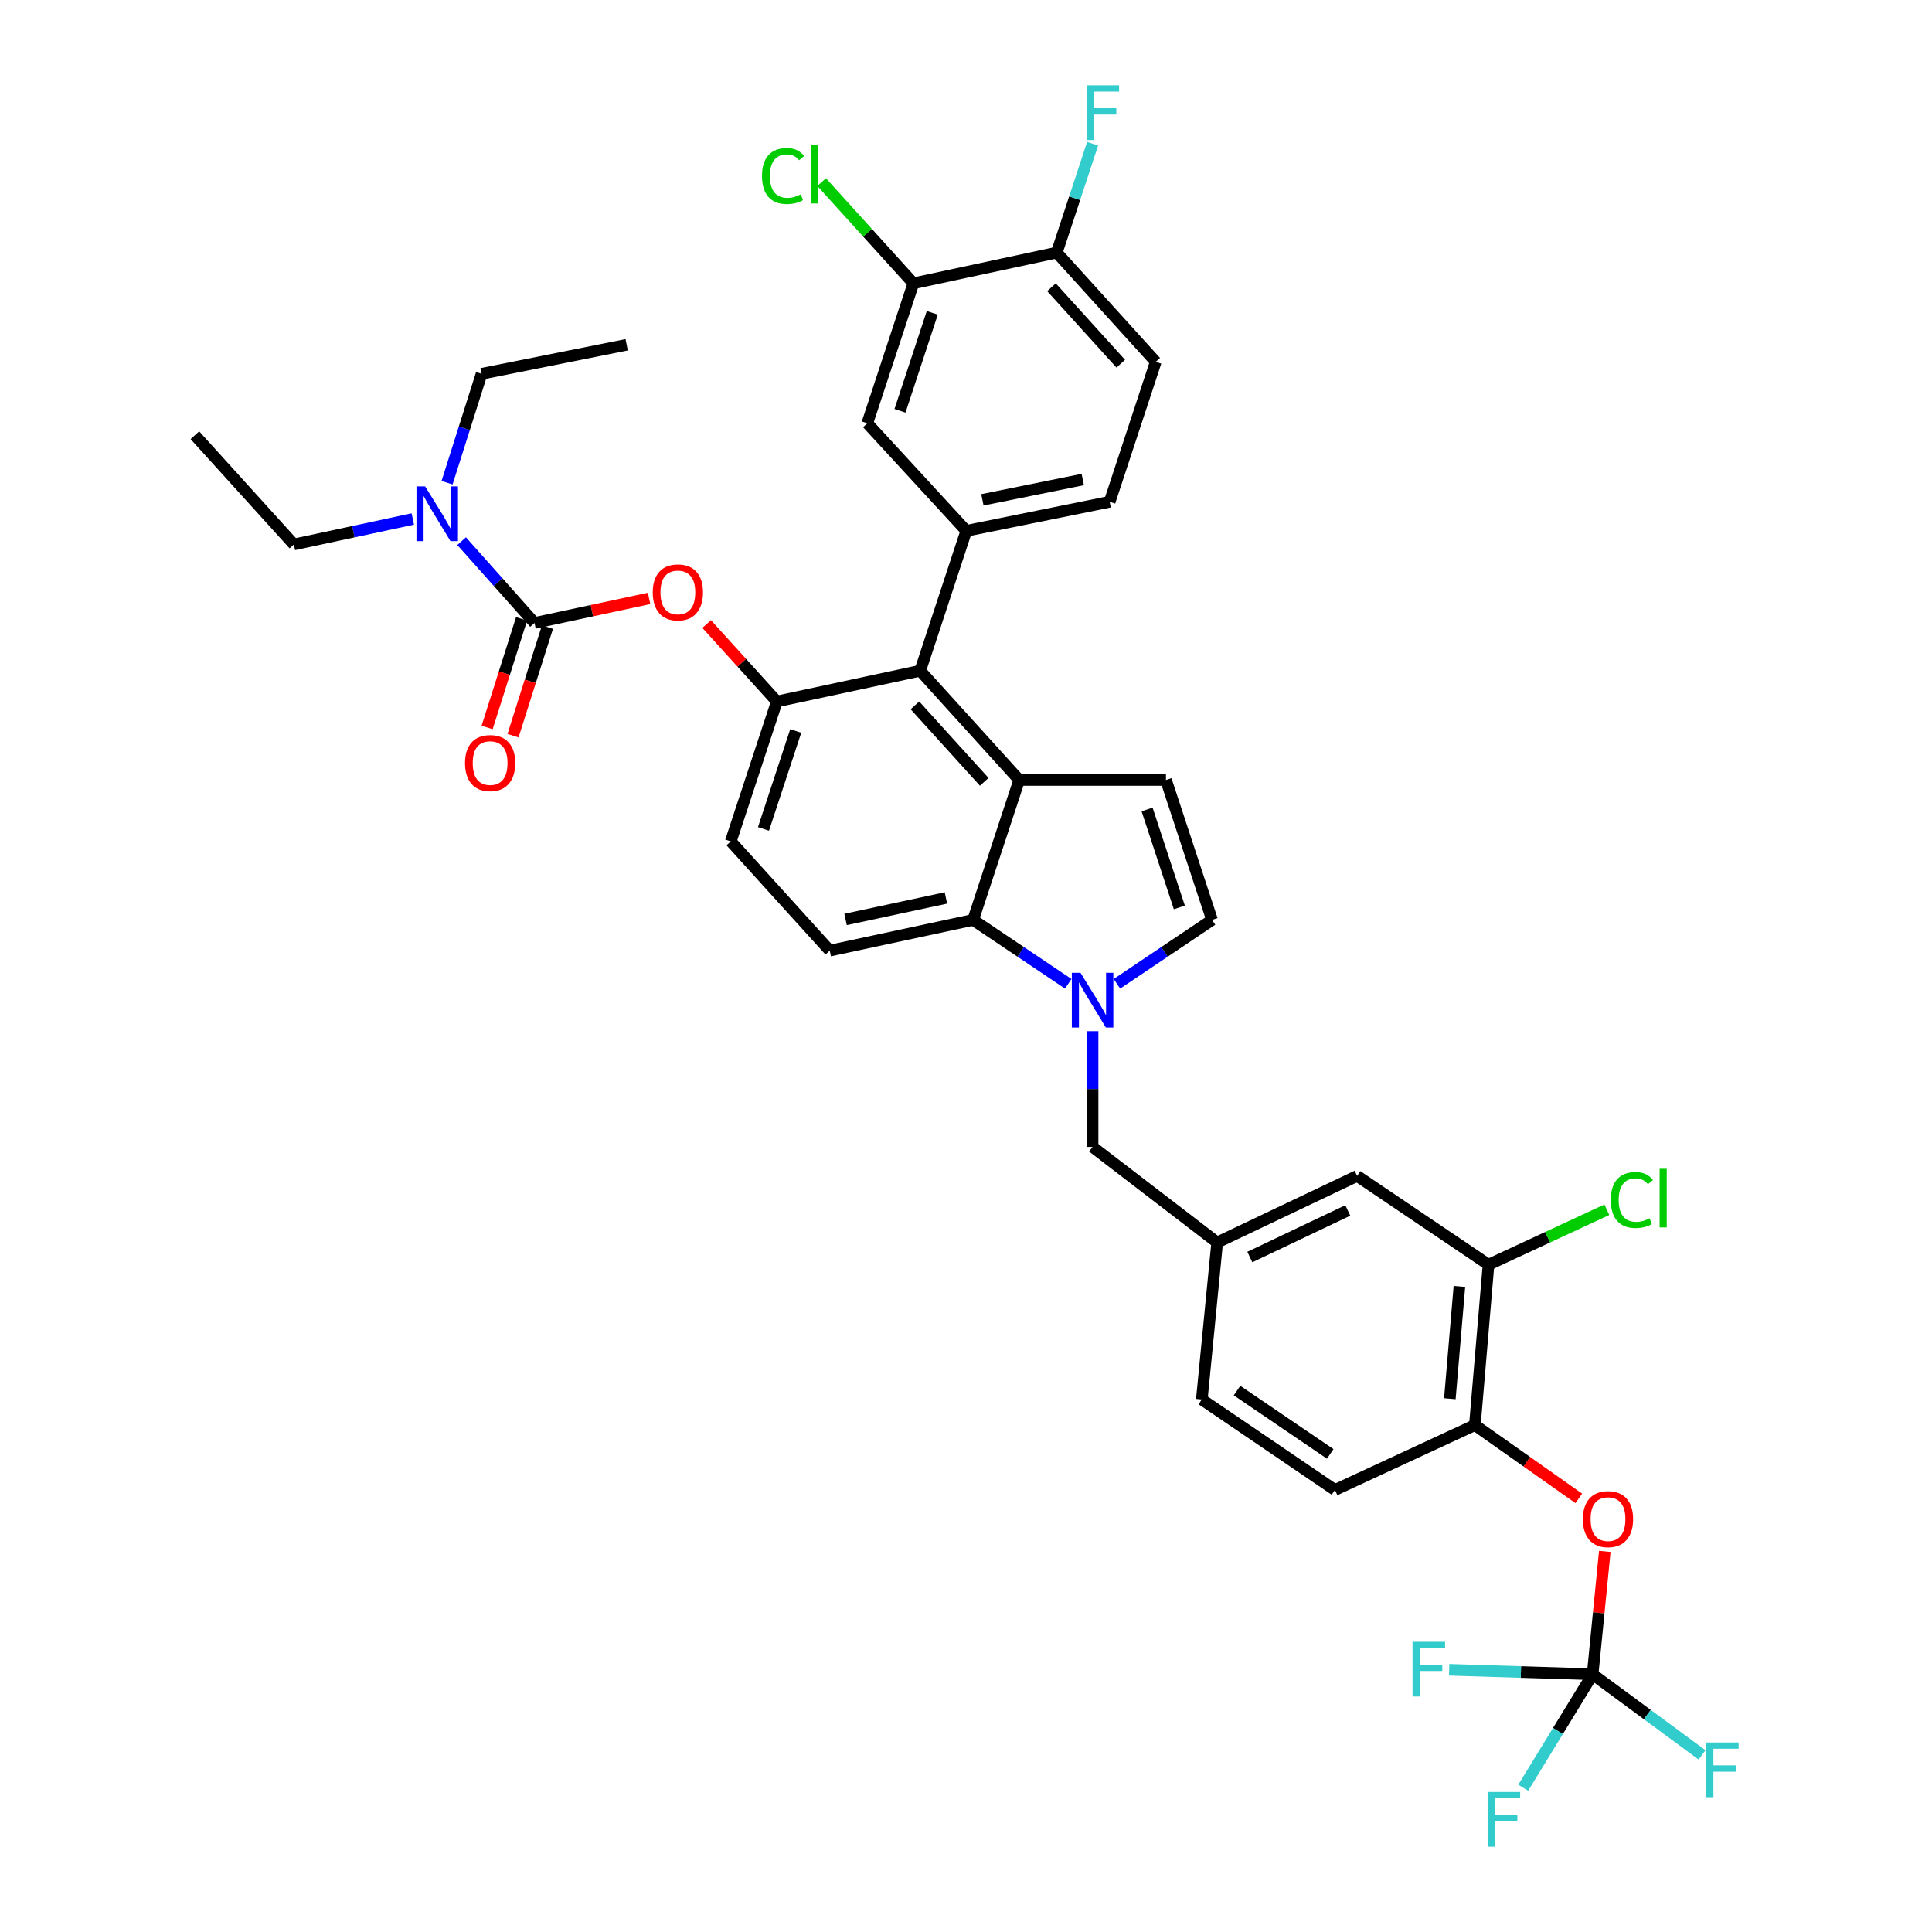<?xml version='1.0' encoding='iso-8859-1'?>
<svg version='1.1' baseProfile='full'
              xmlns='http://www.w3.org/2000/svg'
                      xmlns:rdkit='http://www.rdkit.org/xml'
                      xmlns:xlink='http://www.w3.org/1999/xlink'
                  xml:space='preserve'
width='1000px' height='1000px' viewBox='0 0 1000 1000'>
<!-- END OF HEADER -->
<rect style='opacity:1.0;fill:#FFFFFF;stroke:none' width='1000' height='1000' x='0' y='0'> </rect>
<path class='bond-0' d='M 578.122,509.206 L 602.74,492.676' style='fill:none;fill-rule:evenodd;stroke:#0000FF;stroke-width:6px;stroke-linecap:butt;stroke-linejoin:miter;stroke-opacity:1' />
<path class='bond-0' d='M 602.74,492.676 L 627.357,476.146' style='fill:none;fill-rule:evenodd;stroke:#000000;stroke-width:6px;stroke-linecap:butt;stroke-linejoin:miter;stroke-opacity:1' />
<path class='bond-1' d='M 552.918,509.206 L 528.3,492.676' style='fill:none;fill-rule:evenodd;stroke:#0000FF;stroke-width:6px;stroke-linecap:butt;stroke-linejoin:miter;stroke-opacity:1' />
<path class='bond-1' d='M 528.3,492.676 L 503.682,476.146' style='fill:none;fill-rule:evenodd;stroke:#000000;stroke-width:6px;stroke-linecap:butt;stroke-linejoin:miter;stroke-opacity:1' />
<path class='bond-2' d='M 565.52,533.727 L 565.52,563.681' style='fill:none;fill-rule:evenodd;stroke:#0000FF;stroke-width:6px;stroke-linecap:butt;stroke-linejoin:miter;stroke-opacity:1' />
<path class='bond-2' d='M 565.52,563.681 L 565.52,593.635' style='fill:none;fill-rule:evenodd;stroke:#000000;stroke-width:6px;stroke-linecap:butt;stroke-linejoin:miter;stroke-opacity:1' />
<path class='bond-3' d='M 402.095,363.077 L 378.249,435.514' style='fill:none;fill-rule:evenodd;stroke:#000000;stroke-width:6px;stroke-linecap:butt;stroke-linejoin:miter;stroke-opacity:1' />
<path class='bond-3' d='M 411.873,378.339 L 395.18,429.045' style='fill:none;fill-rule:evenodd;stroke:#000000;stroke-width:6px;stroke-linecap:butt;stroke-linejoin:miter;stroke-opacity:1' />
<path class='bond-4' d='M 402.095,363.077 L 476.297,347.175' style='fill:none;fill-rule:evenodd;stroke:#000000;stroke-width:6px;stroke-linecap:butt;stroke-linejoin:miter;stroke-opacity:1' />
<path class='bond-5' d='M 402.095,363.077 L 383.933,343.036' style='fill:none;fill-rule:evenodd;stroke:#000000;stroke-width:6px;stroke-linecap:butt;stroke-linejoin:miter;stroke-opacity:1' />
<path class='bond-5' d='M 383.933,343.036 L 365.772,322.994' style='fill:none;fill-rule:evenodd;stroke:#FF0000;stroke-width:6px;stroke-linecap:butt;stroke-linejoin:miter;stroke-opacity:1' />
<path class='bond-6' d='M 378.249,435.514 L 429.48,492.049' style='fill:none;fill-rule:evenodd;stroke:#000000;stroke-width:6px;stroke-linecap:butt;stroke-linejoin:miter;stroke-opacity:1' />
<path class='bond-7' d='M 429.48,492.049 L 503.682,476.146' style='fill:none;fill-rule:evenodd;stroke:#000000;stroke-width:6px;stroke-linecap:butt;stroke-linejoin:miter;stroke-opacity:1' />
<path class='bond-7' d='M 437.664,475.916 L 489.605,464.784' style='fill:none;fill-rule:evenodd;stroke:#000000;stroke-width:6px;stroke-linecap:butt;stroke-linejoin:miter;stroke-opacity:1' />
<path class='bond-8' d='M 503.682,476.146 L 527.536,403.717' style='fill:none;fill-rule:evenodd;stroke:#000000;stroke-width:6px;stroke-linecap:butt;stroke-linejoin:miter;stroke-opacity:1' />
<path class='bond-9' d='M 527.536,403.717 L 476.297,347.175' style='fill:none;fill-rule:evenodd;stroke:#000000;stroke-width:6px;stroke-linecap:butt;stroke-linejoin:miter;stroke-opacity:1' />
<path class='bond-9' d='M 509.432,404.676 L 473.565,365.097' style='fill:none;fill-rule:evenodd;stroke:#000000;stroke-width:6px;stroke-linecap:butt;stroke-linejoin:miter;stroke-opacity:1' />
<path class='bond-10' d='M 527.536,403.717 L 603.503,403.717' style='fill:none;fill-rule:evenodd;stroke:#000000;stroke-width:6px;stroke-linecap:butt;stroke-linejoin:miter;stroke-opacity:1' />
<path class='bond-11' d='M 476.297,347.175 L 500.151,274.746' style='fill:none;fill-rule:evenodd;stroke:#000000;stroke-width:6px;stroke-linecap:butt;stroke-linejoin:miter;stroke-opacity:1' />
<path class='bond-12' d='M 500.151,274.746 L 574.354,259.725' style='fill:none;fill-rule:evenodd;stroke:#000000;stroke-width:6px;stroke-linecap:butt;stroke-linejoin:miter;stroke-opacity:1' />
<path class='bond-12' d='M 508.492,258.713 L 560.434,248.199' style='fill:none;fill-rule:evenodd;stroke:#000000;stroke-width:6px;stroke-linecap:butt;stroke-linejoin:miter;stroke-opacity:1' />
<path class='bond-13' d='M 500.151,274.746 L 448.913,219.094' style='fill:none;fill-rule:evenodd;stroke:#000000;stroke-width:6px;stroke-linecap:butt;stroke-linejoin:miter;stroke-opacity:1' />
<path class='bond-14' d='M 627.357,476.146 L 603.503,403.717' style='fill:none;fill-rule:evenodd;stroke:#000000;stroke-width:6px;stroke-linecap:butt;stroke-linejoin:miter;stroke-opacity:1' />
<path class='bond-14' d='M 610.426,469.68 L 593.728,418.979' style='fill:none;fill-rule:evenodd;stroke:#000000;stroke-width:6px;stroke-linecap:butt;stroke-linejoin:miter;stroke-opacity:1' />
<path class='bond-15' d='M 574.354,259.725 L 598.208,187.288' style='fill:none;fill-rule:evenodd;stroke:#000000;stroke-width:6px;stroke-linecap:butt;stroke-linejoin:miter;stroke-opacity:1' />
<path class='bond-16' d='M 598.208,187.288 L 546.969,130.754' style='fill:none;fill-rule:evenodd;stroke:#000000;stroke-width:6px;stroke-linecap:butt;stroke-linejoin:miter;stroke-opacity:1' />
<path class='bond-16' d='M 580.104,188.25 L 544.237,148.676' style='fill:none;fill-rule:evenodd;stroke:#000000;stroke-width:6px;stroke-linecap:butt;stroke-linejoin:miter;stroke-opacity:1' />
<path class='bond-17' d='M 546.969,130.754 L 472.767,146.657' style='fill:none;fill-rule:evenodd;stroke:#000000;stroke-width:6px;stroke-linecap:butt;stroke-linejoin:miter;stroke-opacity:1' />
<path class='bond-18' d='M 546.969,130.754 L 556.251,102.569' style='fill:none;fill-rule:evenodd;stroke:#000000;stroke-width:6px;stroke-linecap:butt;stroke-linejoin:miter;stroke-opacity:1' />
<path class='bond-18' d='M 556.251,102.569 L 565.532,74.384' style='fill:none;fill-rule:evenodd;stroke:#33CCCC;stroke-width:6px;stroke-linecap:butt;stroke-linejoin:miter;stroke-opacity:1' />
<path class='bond-19' d='M 472.767,146.657 L 448.913,219.094' style='fill:none;fill-rule:evenodd;stroke:#000000;stroke-width:6px;stroke-linecap:butt;stroke-linejoin:miter;stroke-opacity:1' />
<path class='bond-19' d='M 482.543,161.92 L 465.845,212.626' style='fill:none;fill-rule:evenodd;stroke:#000000;stroke-width:6px;stroke-linecap:butt;stroke-linejoin:miter;stroke-opacity:1' />
<path class='bond-20' d='M 472.767,146.657 L 449.021,120.457' style='fill:none;fill-rule:evenodd;stroke:#000000;stroke-width:6px;stroke-linecap:butt;stroke-linejoin:miter;stroke-opacity:1' />
<path class='bond-20' d='M 449.021,120.457 L 425.276,94.257' style='fill:none;fill-rule:evenodd;stroke:#00CC00;stroke-width:6px;stroke-linecap:butt;stroke-linejoin:miter;stroke-opacity:1' />
<path class='bond-21' d='M 335.967,309.736 L 306.315,316.091' style='fill:none;fill-rule:evenodd;stroke:#FF0000;stroke-width:6px;stroke-linecap:butt;stroke-linejoin:miter;stroke-opacity:1' />
<path class='bond-21' d='M 306.315,316.091 L 276.662,322.446' style='fill:none;fill-rule:evenodd;stroke:#000000;stroke-width:6px;stroke-linecap:butt;stroke-linejoin:miter;stroke-opacity:1' />
<path class='bond-22' d='M 276.662,322.446 L 257.801,301.27' style='fill:none;fill-rule:evenodd;stroke:#000000;stroke-width:6px;stroke-linecap:butt;stroke-linejoin:miter;stroke-opacity:1' />
<path class='bond-22' d='M 257.801,301.27 L 238.939,280.094' style='fill:none;fill-rule:evenodd;stroke:#0000FF;stroke-width:6px;stroke-linecap:butt;stroke-linejoin:miter;stroke-opacity:1' />
<path class='bond-23' d='M 269.961,320.321 L 261.047,348.429' style='fill:none;fill-rule:evenodd;stroke:#000000;stroke-width:6px;stroke-linecap:butt;stroke-linejoin:miter;stroke-opacity:1' />
<path class='bond-23' d='M 261.047,348.429 L 252.134,376.538' style='fill:none;fill-rule:evenodd;stroke:#FF0000;stroke-width:6px;stroke-linecap:butt;stroke-linejoin:miter;stroke-opacity:1' />
<path class='bond-23' d='M 283.363,324.571 L 274.449,352.679' style='fill:none;fill-rule:evenodd;stroke:#000000;stroke-width:6px;stroke-linecap:butt;stroke-linejoin:miter;stroke-opacity:1' />
<path class='bond-23' d='M 274.449,352.679 L 265.535,380.788' style='fill:none;fill-rule:evenodd;stroke:#FF0000;stroke-width:6px;stroke-linecap:butt;stroke-linejoin:miter;stroke-opacity:1' />
<path class='bond-24' d='M 231.399,249.852 L 240.338,221.663' style='fill:none;fill-rule:evenodd;stroke:#0000FF;stroke-width:6px;stroke-linecap:butt;stroke-linejoin:miter;stroke-opacity:1' />
<path class='bond-24' d='M 240.338,221.663 L 249.278,193.475' style='fill:none;fill-rule:evenodd;stroke:#000000;stroke-width:6px;stroke-linecap:butt;stroke-linejoin:miter;stroke-opacity:1' />
<path class='bond-25' d='M 213.669,268.619 L 182.887,275.213' style='fill:none;fill-rule:evenodd;stroke:#0000FF;stroke-width:6px;stroke-linecap:butt;stroke-linejoin:miter;stroke-opacity:1' />
<path class='bond-25' d='M 182.887,275.213 L 152.104,281.806' style='fill:none;fill-rule:evenodd;stroke:#000000;stroke-width:6px;stroke-linecap:butt;stroke-linejoin:miter;stroke-opacity:1' />
<path class='bond-26' d='M 249.278,193.475 L 324.362,178.455' style='fill:none;fill-rule:evenodd;stroke:#000000;stroke-width:6px;stroke-linecap:butt;stroke-linejoin:miter;stroke-opacity:1' />
<path class='bond-27' d='M 152.104,281.806 L 100.873,225.272' style='fill:none;fill-rule:evenodd;stroke:#000000;stroke-width:6px;stroke-linecap:butt;stroke-linejoin:miter;stroke-opacity:1' />
<path class='bond-28' d='M 763.39,737.627 L 770.458,654.591' style='fill:none;fill-rule:evenodd;stroke:#000000;stroke-width:6px;stroke-linecap:butt;stroke-linejoin:miter;stroke-opacity:1' />
<path class='bond-28' d='M 750.441,723.979 L 755.389,665.853' style='fill:none;fill-rule:evenodd;stroke:#000000;stroke-width:6px;stroke-linecap:butt;stroke-linejoin:miter;stroke-opacity:1' />
<path class='bond-29' d='M 763.39,737.627 L 690.96,771.19' style='fill:none;fill-rule:evenodd;stroke:#000000;stroke-width:6px;stroke-linecap:butt;stroke-linejoin:miter;stroke-opacity:1' />
<path class='bond-30' d='M 763.39,737.627 L 790.289,756.592' style='fill:none;fill-rule:evenodd;stroke:#000000;stroke-width:6px;stroke-linecap:butt;stroke-linejoin:miter;stroke-opacity:1' />
<path class='bond-30' d='M 790.289,756.592 L 817.188,775.558' style='fill:none;fill-rule:evenodd;stroke:#FF0000;stroke-width:6px;stroke-linecap:butt;stroke-linejoin:miter;stroke-opacity:1' />
<path class='bond-31' d='M 770.458,654.591 L 702.442,608.655' style='fill:none;fill-rule:evenodd;stroke:#000000;stroke-width:6px;stroke-linecap:butt;stroke-linejoin:miter;stroke-opacity:1' />
<path class='bond-32' d='M 770.458,654.591 L 801.077,640.374' style='fill:none;fill-rule:evenodd;stroke:#000000;stroke-width:6px;stroke-linecap:butt;stroke-linejoin:miter;stroke-opacity:1' />
<path class='bond-32' d='M 801.077,640.374 L 831.695,626.157' style='fill:none;fill-rule:evenodd;stroke:#00CC00;stroke-width:6px;stroke-linecap:butt;stroke-linejoin:miter;stroke-opacity:1' />
<path class='bond-33' d='M 690.96,771.19 L 622.054,724.372' style='fill:none;fill-rule:evenodd;stroke:#000000;stroke-width:6px;stroke-linecap:butt;stroke-linejoin:miter;stroke-opacity:1' />
<path class='bond-33' d='M 688.526,752.538 L 640.291,719.765' style='fill:none;fill-rule:evenodd;stroke:#000000;stroke-width:6px;stroke-linecap:butt;stroke-linejoin:miter;stroke-opacity:1' />
<path class='bond-34' d='M 830.636,802.989 L 827.491,834.794' style='fill:none;fill-rule:evenodd;stroke:#FF0000;stroke-width:6px;stroke-linecap:butt;stroke-linejoin:miter;stroke-opacity:1' />
<path class='bond-34' d='M 827.491,834.794 L 824.345,866.598' style='fill:none;fill-rule:evenodd;stroke:#000000;stroke-width:6px;stroke-linecap:butt;stroke-linejoin:miter;stroke-opacity:1' />
<path class='bond-35' d='M 702.442,608.655 L 630.005,643.109' style='fill:none;fill-rule:evenodd;stroke:#000000;stroke-width:6px;stroke-linecap:butt;stroke-linejoin:miter;stroke-opacity:1' />
<path class='bond-35' d='M 697.615,626.52 L 646.91,650.637' style='fill:none;fill-rule:evenodd;stroke:#000000;stroke-width:6px;stroke-linecap:butt;stroke-linejoin:miter;stroke-opacity:1' />
<path class='bond-36' d='M 622.054,724.372 L 630.005,643.109' style='fill:none;fill-rule:evenodd;stroke:#000000;stroke-width:6px;stroke-linecap:butt;stroke-linejoin:miter;stroke-opacity:1' />
<path class='bond-37' d='M 824.345,866.598 L 787.215,865.435' style='fill:none;fill-rule:evenodd;stroke:#000000;stroke-width:6px;stroke-linecap:butt;stroke-linejoin:miter;stroke-opacity:1' />
<path class='bond-37' d='M 787.215,865.435 L 750.084,864.272' style='fill:none;fill-rule:evenodd;stroke:#33CCCC;stroke-width:6px;stroke-linecap:butt;stroke-linejoin:miter;stroke-opacity:1' />
<path class='bond-38' d='M 824.345,866.598 L 852.659,887.461' style='fill:none;fill-rule:evenodd;stroke:#000000;stroke-width:6px;stroke-linecap:butt;stroke-linejoin:miter;stroke-opacity:1' />
<path class='bond-38' d='M 852.659,887.461 L 880.973,908.323' style='fill:none;fill-rule:evenodd;stroke:#33CCCC;stroke-width:6px;stroke-linecap:butt;stroke-linejoin:miter;stroke-opacity:1' />
<path class='bond-39' d='M 824.345,866.598 L 806.382,895.96' style='fill:none;fill-rule:evenodd;stroke:#000000;stroke-width:6px;stroke-linecap:butt;stroke-linejoin:miter;stroke-opacity:1' />
<path class='bond-39' d='M 806.382,895.96 L 788.419,925.322' style='fill:none;fill-rule:evenodd;stroke:#33CCCC;stroke-width:6px;stroke-linecap:butt;stroke-linejoin:miter;stroke-opacity:1' />
<path class='bond-40' d='M 630.005,643.109 L 565.52,593.635' style='fill:none;fill-rule:evenodd;stroke:#000000;stroke-width:6px;stroke-linecap:butt;stroke-linejoin:miter;stroke-opacity:1' />
<path  class='atom-0' d='M 559.26 503.508
L 568.54 518.508
Q 569.46 519.988, 570.94 522.668
Q 572.42 525.348, 572.5 525.508
L 572.5 503.508
L 576.26 503.508
L 576.26 531.828
L 572.38 531.828
L 562.42 515.428
Q 561.26 513.508, 560.02 511.308
Q 558.82 509.108, 558.46 508.428
L 558.46 531.828
L 554.78 531.828
L 554.78 503.508
L 559.26 503.508
' fill='#0000FF'/>
<path  class='atom-15' d='M 562.403 44.157
L 579.243 44.157
L 579.243 47.397
L 566.203 47.397
L 566.203 55.997
L 577.803 55.997
L 577.803 59.277
L 566.203 59.277
L 566.203 72.477
L 562.403 72.477
L 562.403 44.157
' fill='#33CCCC'/>
<path  class='atom-16' d='M 394.408 91.103
Q 394.408 84.063, 397.688 80.383
Q 401.008 76.663, 407.288 76.663
Q 413.128 76.663, 416.248 80.783
L 413.608 82.943
Q 411.328 79.943, 407.288 79.943
Q 403.008 79.943, 400.728 82.823
Q 398.488 85.663, 398.488 91.103
Q 398.488 96.703, 400.808 99.583
Q 403.168 102.463, 407.728 102.463
Q 410.848 102.463, 414.488 100.583
L 415.608 103.583
Q 414.128 104.543, 411.888 105.103
Q 409.648 105.663, 407.168 105.663
Q 401.008 105.663, 397.688 101.903
Q 394.408 98.143, 394.408 91.103
' fill='#00CC00'/>
<path  class='atom-16' d='M 419.688 74.943
L 423.368 74.943
L 423.368 105.303
L 419.688 105.303
L 419.688 74.943
' fill='#00CC00'/>
<path  class='atom-17' d='M 337.864 306.623
Q 337.864 299.823, 341.224 296.023
Q 344.584 292.223, 350.864 292.223
Q 357.144 292.223, 360.504 296.023
Q 363.864 299.823, 363.864 306.623
Q 363.864 313.503, 360.464 317.423
Q 357.064 321.303, 350.864 321.303
Q 344.624 321.303, 341.224 317.423
Q 337.864 313.543, 337.864 306.623
M 350.864 318.103
Q 355.184 318.103, 357.504 315.223
Q 359.864 312.303, 359.864 306.623
Q 359.864 301.063, 357.504 298.263
Q 355.184 295.423, 350.864 295.423
Q 346.544 295.423, 344.184 298.223
Q 341.864 301.023, 341.864 306.623
Q 341.864 312.343, 344.184 315.223
Q 346.544 318.103, 350.864 318.103
' fill='#FF0000'/>
<path  class='atom-19' d='M 220.046 251.752
L 229.326 266.752
Q 230.246 268.232, 231.726 270.912
Q 233.206 273.592, 233.286 273.752
L 233.286 251.752
L 237.046 251.752
L 237.046 280.072
L 233.166 280.072
L 223.206 263.672
Q 222.046 261.752, 220.806 259.552
Q 219.606 257.352, 219.246 256.672
L 219.246 280.072
L 215.566 280.072
L 215.566 251.752
L 220.046 251.752
' fill='#0000FF'/>
<path  class='atom-20' d='M 240.691 394.963
Q 240.691 388.163, 244.051 384.363
Q 247.411 380.563, 253.691 380.563
Q 259.971 380.563, 263.331 384.363
Q 266.691 388.163, 266.691 394.963
Q 266.691 401.843, 263.291 405.763
Q 259.891 409.643, 253.691 409.643
Q 247.451 409.643, 244.051 405.763
Q 240.691 401.883, 240.691 394.963
M 253.691 406.443
Q 258.011 406.443, 260.331 403.563
Q 262.691 400.643, 262.691 394.963
Q 262.691 389.403, 260.331 386.603
Q 258.011 383.763, 253.691 383.763
Q 249.371 383.763, 247.011 386.563
Q 244.691 389.363, 244.691 394.963
Q 244.691 400.683, 247.011 403.563
Q 249.371 406.443, 253.691 406.443
' fill='#FF0000'/>
<path  class='atom-28' d='M 819.296 786.29
Q 819.296 779.49, 822.656 775.69
Q 826.016 771.89, 832.296 771.89
Q 838.576 771.89, 841.936 775.69
Q 845.296 779.49, 845.296 786.29
Q 845.296 793.17, 841.896 797.09
Q 838.496 800.97, 832.296 800.97
Q 826.056 800.97, 822.656 797.09
Q 819.296 793.21, 819.296 786.29
M 832.296 797.77
Q 836.616 797.77, 838.936 794.89
Q 841.296 791.97, 841.296 786.29
Q 841.296 780.73, 838.936 777.93
Q 836.616 775.09, 832.296 775.09
Q 827.976 775.09, 825.616 777.89
Q 823.296 780.69, 823.296 786.29
Q 823.296 792.01, 825.616 794.89
Q 827.976 797.77, 832.296 797.77
' fill='#FF0000'/>
<path  class='atom-30' d='M 833.741 621.117
Q 833.741 614.077, 837.021 610.397
Q 840.341 606.677, 846.621 606.677
Q 852.461 606.677, 855.581 610.797
L 852.941 612.957
Q 850.661 609.957, 846.621 609.957
Q 842.341 609.957, 840.061 612.837
Q 837.821 615.677, 837.821 621.117
Q 837.821 626.717, 840.141 629.597
Q 842.501 632.477, 847.061 632.477
Q 850.181 632.477, 853.821 630.597
L 854.941 633.597
Q 853.461 634.557, 851.221 635.117
Q 848.981 635.677, 846.501 635.677
Q 840.341 635.677, 837.021 631.917
Q 833.741 628.157, 833.741 621.117
' fill='#00CC00'/>
<path  class='atom-30' d='M 859.021 604.957
L 862.701 604.957
L 862.701 635.317
L 859.021 635.317
L 859.021 604.957
' fill='#00CC00'/>
<path  class='atom-34' d='M 731.123 849.782
L 747.963 849.782
L 747.963 853.022
L 734.923 853.022
L 734.923 861.622
L 746.523 861.622
L 746.523 864.902
L 734.923 864.902
L 734.923 878.102
L 731.123 878.102
L 731.123 849.782
' fill='#33CCCC'/>
<path  class='atom-35' d='M 883.058 901.903
L 899.898 901.903
L 899.898 905.143
L 886.858 905.143
L 886.858 913.743
L 898.458 913.743
L 898.458 917.023
L 886.858 917.023
L 886.858 930.223
L 883.058 930.223
L 883.058 901.903
' fill='#33CCCC'/>
<path  class='atom-36' d='M 769.99 927.523
L 786.83 927.523
L 786.83 930.763
L 773.79 930.763
L 773.79 939.363
L 785.39 939.363
L 785.39 942.643
L 773.79 942.643
L 773.79 955.843
L 769.99 955.843
L 769.99 927.523
' fill='#33CCCC'/>
</svg>
